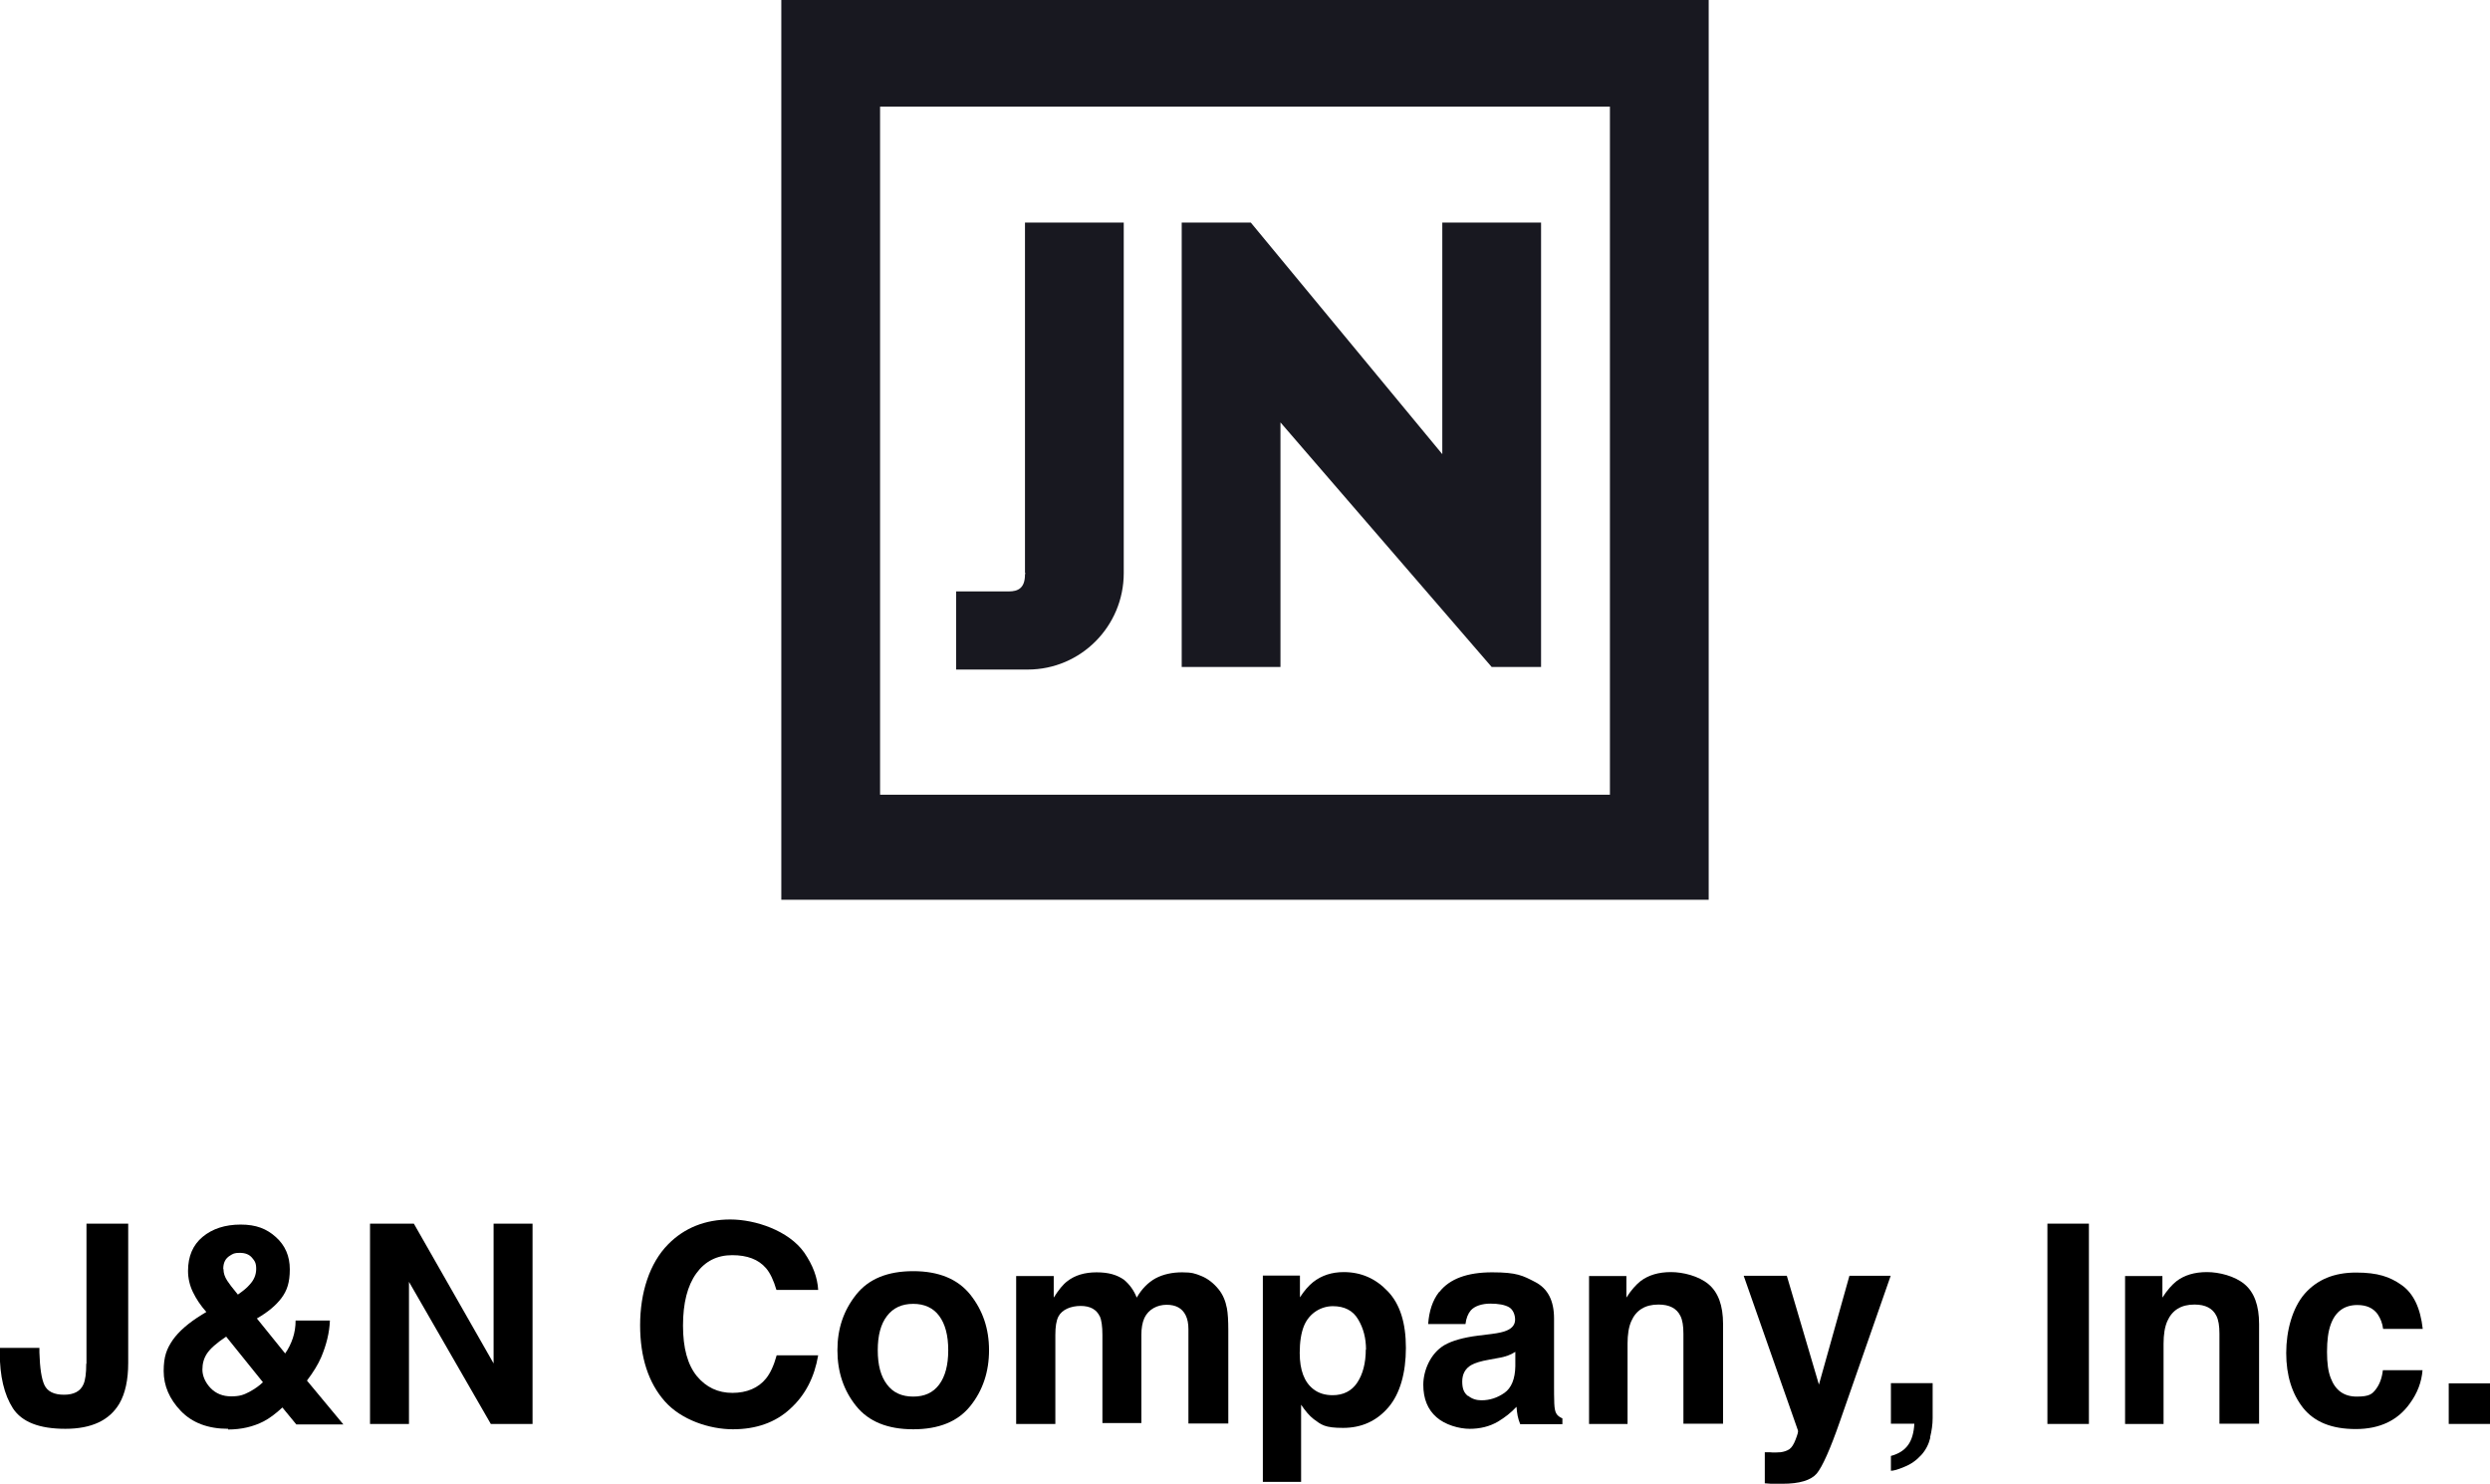 <?xml version="1.0" encoding="UTF-8"?>
<svg id="logo_21" xmlns="http://www.w3.org/2000/svg" version="1.1" viewBox="0 0 1074 640">
  <defs>
    <style>
      .st0 {
        fill: #181820;
      }
    </style>
  </defs>
  <g>
    <path class="st0" d="M337,0v388.1h400V0h-400ZM694.4,342.8h-314.8V46h314.8v296.8h0Z"/>
    <polygon class="st0" points="622.1 96 622.1 195.9 539.5 96 509.7 96 509.7 287.7 552.3 287.7 552.3 182.2 643.4 287.7 664.7 287.7 664.7 96 622.1 96"/>
    <path class="st0" d="M442.1,96v151.2h.2c0,.2-.2.4-.2.6,0,5.9-3,7.3-7,7.3h-22.7v33.7h30.9c22.9,0,41.4-18.7,41.4-41.6V96h-42.6,0Z"/>
  </g>
  <g>
    <path d="M37.3,588.2v-60.4h18v60.1c0,7.3-1.3,13.2-3.8,17.5-4.3,7.3-12.1,10.9-23.3,10.9s-18.7-2.9-22.6-8.8c-3.8-5.9-5.7-13.9-5.7-24.1v-2h17.1v2c.2,6.7.9,11.4,2.2,14.1,1.3,2.7,4.1,4.1,8.4,4.1s7.1-1.5,8.4-4.5c.8-1.8,1.2-4.7,1.2-8.9Z"/>
    <path d="M98.5,616.3c-8.8,0-15.6-2.6-20.5-7.7s-7.4-10.9-7.4-17.2,1.3-9.6,3.9-13.4c2.6-3.7,6.8-7.4,12.7-11l1.8-1.1c-2.5-2.8-4.4-5.7-5.8-8.6-1.4-2.9-2.1-6-2.1-9.1,0-6.3,2.1-11.2,6.3-14.7s9.7-5.3,16.4-5.3,11.2,1.8,15.2,5.4c4,3.6,6,8.2,6,13.9s-1.2,9.2-3.6,12.4-5.9,6.1-10.6,8.8l12.2,15.1c1.4-2,2.5-4.2,3.3-6.6.8-2.4,1.2-4.9,1.2-7.6h14.8c-.2,5.2-1.5,10.5-3.8,15.9-1.3,3-3.3,6.3-6.1,10l15.7,18.9h-20.3l-6-7.3c-2.9,2.7-5.6,4.7-8.1,6-4.5,2.3-9.6,3.5-15.4,3.5ZM97.6,576.5c-4.2,2.8-6.9,5.2-8.3,7.3s-2,4.4-2,7,1.2,5.5,3.5,7.9c2.3,2.4,5.3,3.6,8.9,3.6s5.3-.6,7.8-1.9c2.4-1.3,4.4-2.7,5.9-4.2l-15.8-19.6ZM96.4,547.5c0,1.6.5,3.2,1.6,4.9.7,1.1,2.2,3.1,4.6,6,2.3-1.6,4-3,5-4.2,2-2.1,2.9-4.4,2.9-6.9s-.6-3.4-1.8-4.8-2.9-2.1-5.3-2.1-2.9.4-4.2,1.2c-2,1.2-2.9,3.1-2.9,5.7Z"/>
    <path d="M229.7,614.2h-18l-35.3-61.3v61.3h-16.8v-86.4h18.9l34.4,60.3v-60.3h16.8v86.4Z"/>
    <path d="M340.8,607.7c-6.4,5.9-14.7,8.8-24.7,8.8s-22.2-4-29.3-12c-7.1-8-10.7-19-10.7-32.9s4-26.7,12.1-34.9c7-7.1,16-10.7,26.8-10.7s25.2,4.8,31.9,14.3c3.7,5.4,5.7,10.7,6,16.1h-18c-1.2-4.1-2.7-7.3-4.5-9.4-3.3-3.8-8.1-5.6-14.6-5.6s-11.7,2.6-15.5,7.9c-3.8,5.3-5.7,12.8-5.7,22.5s2,16.9,6,21.8c4,4.8,9.1,7.2,15.3,7.2s11.2-2.1,14.5-6.2c1.8-2.2,3.4-5.6,4.6-10h17.9c-1.6,9.4-5.5,17.1-12,23Z"/>
    <path d="M418.5,558.4c5.4,6.8,8.1,14.7,8.1,24s-2.7,17.4-8.1,24.1c-5.4,6.7-13.6,10-24.6,10s-19.2-3.3-24.6-10c-5.4-6.7-8.1-14.7-8.1-24.1s2.7-17.2,8.1-24c5.4-6.8,13.6-10.1,24.6-10.1s19.2,3.4,24.6,10.1ZM393.9,562.4c-4.9,0-8.6,1.7-11.3,5.2s-4,8.4-4,14.8,1.3,11.3,4,14.8c2.6,3.5,6.4,5.2,11.3,5.2s8.6-1.7,11.2-5.2c2.6-3.5,3.9-8.4,3.9-14.8s-1.3-11.3-3.9-14.8c-2.6-3.5-6.4-5.2-11.2-5.2Z"/>
    <path d="M474.4,567.9c-1.4-3.1-4.2-4.6-8.3-4.6s-8,1.5-9.6,4.6c-.9,1.8-1.3,4.4-1.3,7.9v38.4h-16.9v-63.8h16.2v9.3c2.1-3.3,4-5.7,5.9-7.1,3.2-2.5,7.4-3.8,12.6-3.8s8.8,1.1,11.8,3.2c2.4,2,4.3,4.6,5.5,7.7,2.2-3.8,4.9-6.5,8.1-8.3,3.4-1.8,7.3-2.6,11.5-2.6s5.6.5,8.3,1.6c2.7,1.1,5.2,3,7.4,5.7,1.8,2.2,3,5,3.6,8.2.4,2.1.6,5.3.6,9.4v40.3h-17.2v-40.7c0-2.4-.4-4.4-1.2-6-1.5-3-4.2-4.5-8.2-4.5s-7.8,1.9-9.6,5.7c-.9,2-1.3,4.5-1.3,7.3v38h-16.8v-38c0-3.8-.4-6.5-1.2-8.3Z"/>
    <path d="M598.7,557.1c5.2,5.5,7.7,13.6,7.7,24.3s-2.5,19.8-7.6,25.7c-5.1,5.9-11.6,8.8-19.5,8.8s-9.3-1.3-12.7-3.8c-1.8-1.4-3.6-3.5-5.4-6.2v33.3h-16.5v-89h16v9.4c1.8-2.8,3.7-5,5.7-6.6,3.7-2.9,8.1-4.3,13.2-4.3,7.5,0,13.8,2.8,19,8.3ZM589.2,582.2c0-4.9-1.1-9.3-3.4-13.1-2.2-3.8-5.9-5.7-10.9-5.7s-10.2,2.9-12.5,8.6c-1.2,3-1.8,6.9-1.8,11.6,0,7.4,2,12.6,5.9,15.6,2.3,1.8,5.1,2.6,8.3,2.6,4.6,0,8.2-1.8,10.6-5.4,2.4-3.6,3.7-8.4,3.7-14.4Z"/>
    <path d="M620.9,557.2c4.4-5.6,12-8.4,22.7-8.4s13.2,1.4,18.6,4.2c5.4,2.8,8.1,8,8.1,15.7v29.3c0,2,0,4.5.1,7.4.1,2.2.4,3.7,1,4.5.5.8,1.4,1.4,2.5,1.9v2.5h-18.2c-.5-1.3-.9-2.5-1.1-3.6-.2-1.1-.4-2.4-.5-3.9-2.3,2.5-5,4.6-8,6.4-3.6,2.1-7.7,3.1-12.2,3.1s-10.6-1.7-14.3-5c-3.8-3.3-5.7-8-5.7-14s3-13.5,9.1-17.1c3.3-1.9,8.2-3.3,14.6-4.1l5.7-.7c3.1-.4,5.3-.9,6.6-1.5,2.4-1,3.6-2.6,3.6-4.7s-.9-4.4-2.7-5.4-4.5-1.5-8-1.5-6.7,1-8.4,2.9c-1.2,1.4-2,3.4-2.3,5.9h-16.1c.4-5.6,1.9-10.2,4.7-13.8ZM633.3,602.1c1.6,1.3,3.5,1.9,5.7,1.9,3.6,0,6.9-1.1,9.9-3.2,3-2.1,4.6-6,4.7-11.5v-6.2c-1.1.7-2.1,1.2-3.2,1.6-1.1.4-2.5.8-4.4,1.1l-3.8.7c-3.5.6-6,1.4-7.6,2.3-2.6,1.5-3.9,3.9-3.9,7.1s.8,4.9,2.4,6.2Z"/>
    <path d="M715.3,562.7c-5.7,0-9.6,2.4-11.7,7.2-1.1,2.5-1.6,5.8-1.6,9.7v34.6h-16.6v-63.8h16.1v9.3c2.1-3.3,4.2-5.6,6.1-7.1,3.4-2.6,7.8-3.9,13.1-3.9s12,1.7,16.2,5.2c4.2,3.5,6.3,9.2,6.3,17.2v43h-17.1v-38.8c0-3.4-.4-5.9-1.3-7.7-1.6-3.3-4.8-4.9-9.4-4.9Z"/>
    <path d="M784.5,597.4l13.2-47.1h17.8l-21.9,62.8c-4.2,12.1-7.6,19.6-10,22.5-2.5,2.9-7.4,4.4-14.8,4.4s-2.7,0-3.6,0c-.9,0-2.2,0-4-.2v-13.4h2.1c1.6.2,3.2.1,4.7,0,1.5-.2,2.7-.6,3.8-1.3,1-.7,1.9-2.1,2.7-4.2.8-2.1,1.2-3.4,1-3.9l-23.4-66.7h18.6l13.9,47.1Z"/>
    <path d="M832.6,620.1c-.7,2.9-2,5.4-3.9,7.5-2.1,2.3-4.5,4-7.3,5.1-2.8,1.2-4.7,1.7-5.8,1.7v-6.4c3.4-.9,5.8-2.5,7.4-4.7,1.6-2.2,2.5-5.3,2.7-9.2h-10.1v-17.5h18v15.1c0,2.7-.4,5.4-1.1,8.3Z"/>
    <path d="M883.1,527.8h17.9v86.4h-17.9v-86.4Z"/>
    <path d="M946.5,562.7c-5.7,0-9.6,2.4-11.7,7.2-1.1,2.5-1.6,5.8-1.6,9.7v34.6h-16.6v-63.8h16.1v9.3c2.1-3.3,4.2-5.6,6.1-7.1,3.4-2.6,7.8-3.9,13.1-3.9s12,1.7,16.2,5.2c4.2,3.5,6.3,9.2,6.3,17.2v43h-17.1v-38.8c0-3.4-.4-5.9-1.3-7.7-1.6-3.3-4.8-4.9-9.4-4.9Z"/>
    <path d="M1045,573.2h-17.1c-.3-2.4-1.1-4.5-2.4-6.4-1.9-2.6-4.8-3.9-8.7-3.9-5.6,0-9.5,2.8-11.5,8.4-1.1,3-1.6,6.9-1.6,11.8s.5,8.5,1.6,11.3c2,5.3,5.7,8,11.2,8s6.7-1.1,8.3-3.2,2.6-4.8,3-8.2h17.1c-.4,5.1-2.2,9.9-5.5,14.4-5.2,7.3-13,11-23.3,11s-17.8-3-22.7-9.1c-4.8-6.1-7.3-14-7.3-23.7s2.7-19.5,8-25.6c5.4-6.1,12.7-9.1,22.1-9.1s14.6,1.8,19.7,5.4c5.1,3.6,8.1,9.9,9.1,19Z"/>
    <path d="M1056.2,596.7h17.8v17.5h-17.8v-17.5Z"/>
  </g>
</svg>